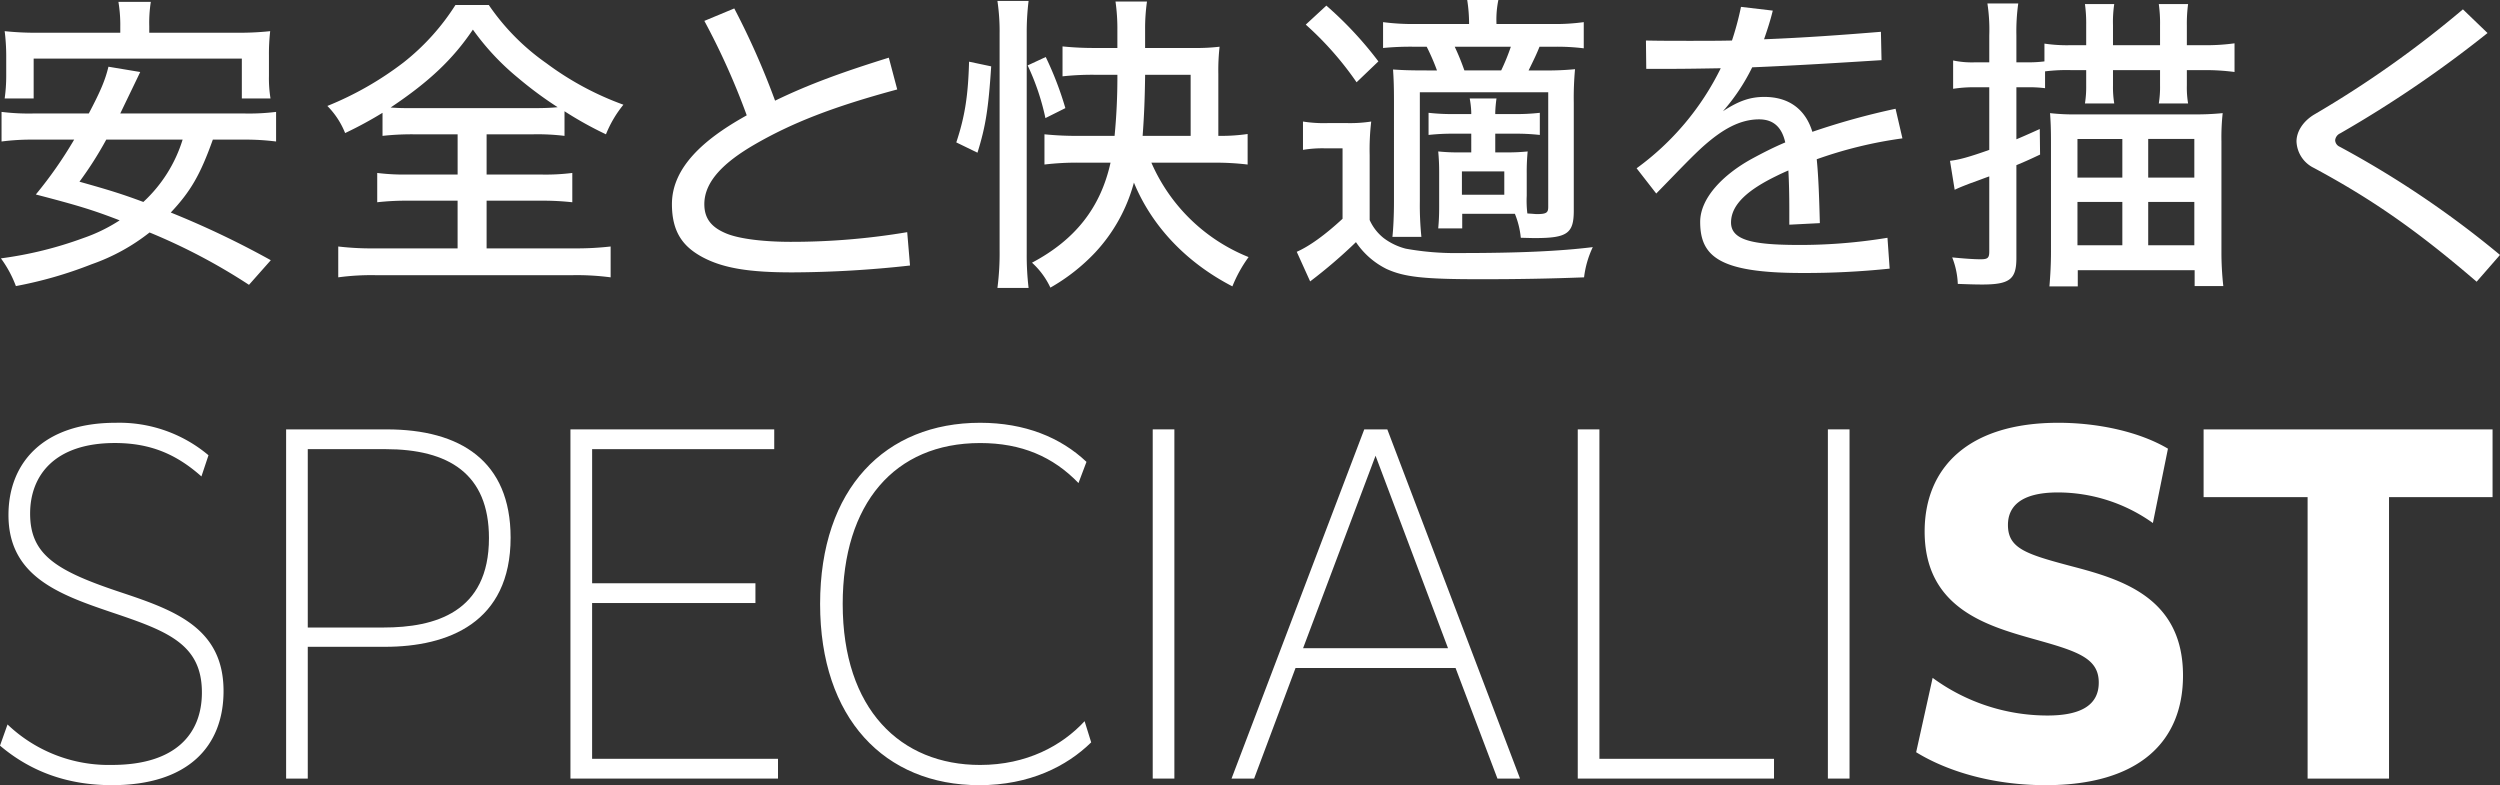 <svg xmlns="http://www.w3.org/2000/svg" width="582.064" height="182.806" viewBox="0 0 582.064 182.806">
  <rect x="0" y="0" width="582.064" height="182.806" fill="#333333" stroke="none"/>
  <g id="グループ_512" data-name="グループ 512" transform="translate(-328.685 -229.946)">
    <path id="パス_16021" data-name="パス 16021" d="M378.24,262.451c-2.9,8.126-5.151,12.044-9.795,16.978a208.311,208.311,0,0,1,23.29,11.1l-5.079,5.732a138.242,138.242,0,0,0-23.145-12.189,46.487,46.487,0,0,1-13.495,7.4,96.213,96.213,0,0,1-17.631,5.079A26.578,26.578,0,0,0,328.9,290.1a89.216,89.216,0,0,0,19.155-4.717,38.329,38.329,0,0,0,8.489-4.135c-6.385-2.467-9.795-3.483-19.517-6.022a96.851,96.851,0,0,0,8.924-12.77h-9.215a54.385,54.385,0,0,0-7.691.435v-6.893a51,51,0,0,0,7.691.363h12.625c2.757-5.224,3.845-7.836,4.571-10.883l7.4,1.233c-.509,1.089-2.9,6.022-4.644,9.65h28.587a51.566,51.566,0,0,0,7.69-.363v6.893a56.534,56.534,0,0,0-7.69-.435Zm-21.549-26.338a32.955,32.955,0,0,0-.435-5.732H363.8a31.235,31.235,0,0,0-.362,5.66v1.523h20.1a68.246,68.246,0,0,0,8.054-.363,46.363,46.363,0,0,0-.29,5.587v4.862a29.452,29.452,0,0,0,.363,5.223h-6.675v-9.287H336.521v9.287h-6.748a38.6,38.6,0,0,0,.362-5.223v-4.862a47.278,47.278,0,0,0-.362-5.587,68.773,68.773,0,0,0,8.126.363h18.792Zm-3.265,26.338a85.028,85.028,0,0,1-6.24,9.8c6.966,1.959,9.795,2.83,14.874,4.716a32.957,32.957,0,0,0,9.142-14.511Z" fill="#fff"/>
    <path id="パス_16022" data-name="パス 16022" d="M425.146,261.218a62.065,62.065,0,0,0-7.4.363v-5.37a91.352,91.352,0,0,1-8.708,4.716,18.885,18.885,0,0,0-4.135-6.312,75.646,75.646,0,0,0,17.776-10.158,53.407,53.407,0,0,0,12.045-13.35h7.763a53,53,0,0,0,13.423,13.568,69.566,69.566,0,0,0,17.921,9.65,26.6,26.6,0,0,0-4.064,6.893,84.976,84.976,0,0,1-9.649-5.369v5.732a52.161,52.161,0,0,0-7.328-.363H441.979v9.359h12.407a49.989,49.989,0,0,0,7.546-.363v6.821a63.975,63.975,0,0,0-7.546-.363H441.979v11.1h20.1a70.83,70.83,0,0,0,8.779-.436v7.183a59.948,59.948,0,0,0-8.707-.507H416a57.188,57.188,0,0,0-8.562.507v-7.183a66.437,66.437,0,0,0,8.707.436h19.082v-11.1H423.913a61.182,61.182,0,0,0-7.4.363v-6.821a50.787,50.787,0,0,0,7.4.363h11.318v-9.359Zm27.934-6.095c2.322,0,3.918-.073,5.441-.218a88.648,88.648,0,0,1-9.214-6.82,58.184,58.184,0,0,1-10.52-11.246c-4.644,6.892-10.158,12.117-19.155,18.138,2.031.146,2.829.146,5.079.146Z" fill="#fff"/>
    <path id="パス_16023" data-name="パス 16023" d="M540.56,291.764a254.776,254.776,0,0,1-27.426,1.6c-9.94,0-16.108-.943-21.041-3.628-4.354-2.394-6.966-5.732-6.966-12.261,0-8.707,7.764-15.165,16.4-20.1.363-.217.653-.362,1.015-.58a165.488,165.488,0,0,0-9.867-21.985l6.966-2.9a179.271,179.271,0,0,1,9.5,21.476c8.2-3.991,16.47-6.893,26.483-10.013l1.959,7.4c-14.8,3.991-24.524,7.764-33.376,12.915-6.82,3.99-11.536,8.416-11.536,13.786,0,3.627,1.959,5.514,5.079,6.819s8.924,1.959,15.092,1.959A161.954,161.954,0,0,0,539.907,284Z" fill="#fff"/>
    <path id="パス_16024" data-name="パス 16024" d="M551.334,263.1c2.032-6.1,2.757-10.956,2.975-18.792l5.151,1.088c-.653,10.013-1.306,14-3.192,20.1Zm9.577,33.883a62.62,62.62,0,0,0,.508-8.852V237.709a48.088,48.088,0,0,0-.508-7.546h7.256a59.475,59.475,0,0,0-.436,7.546v51.224a65.524,65.524,0,0,0,.436,8.054Zm11.174-39.543a55.463,55.463,0,0,0-4.136-12.262l4.208-1.959a76.777,76.777,0,0,1,4.572,11.9Zm24.669,10.376A41.509,41.509,0,0,0,619.391,289.8a31.377,31.377,0,0,0-3.773,6.82c-10.665-5.514-18.719-13.931-22.928-24.161a38.491,38.491,0,0,1-9,16.253,44.671,44.671,0,0,1-10.448,8.2,18.269,18.269,0,0,0-4.281-5.805c10.013-5.3,15.962-12.77,18.284-23.29h-7.183a63.378,63.378,0,0,0-8.2.435v-7.038a73.767,73.767,0,0,0,8.127.363h8.2a142.275,142.275,0,0,0,.653-14.221h-5.3a64.363,64.363,0,0,0-7.473.363v-6.966a72.184,72.184,0,0,0,7.618.363h5.151v-4.135a44.776,44.776,0,0,0-.435-6.675h7.328a44.44,44.44,0,0,0-.435,6.6v4.208h11.1a47.029,47.029,0,0,0,6.24-.29,48.932,48.932,0,0,0-.291,6.312V261.58h.508a42.446,42.446,0,0,0,6.312-.435v7.11a62.062,62.062,0,0,0-7.691-.435Zm9.142-20.461H595.3c-.073,5.369-.218,9.36-.581,14.221H605.9Z" fill="#fff"/>
    <path id="パス_16025" data-name="パス 16025" d="M632.052,258.243a30.635,30.635,0,0,0,5.731.362h4.644a31.98,31.98,0,0,0,5.514-.362,55.832,55.832,0,0,0-.363,7.836V281.17a11.176,11.176,0,0,0,3.265,4.208,14.518,14.518,0,0,0,5.152,2.467,64.435,64.435,0,0,0,12.625,1.016c13.857,0,23.217-.435,30.908-1.379a22.59,22.59,0,0,0-2.032,7.038c-7.69.29-14.8.436-24.233.436-13.133,0-17.631-.508-21.767-2.395a18.479,18.479,0,0,1-7.11-6.239,116.913,116.913,0,0,1-10.666,9.142l-3.12-6.893c2.975-1.306,6.675-3.991,10.666-7.691v-16.4H637.13a26.928,26.928,0,0,0-5.078.363Zm5.441-26.991A85.466,85.466,0,0,1,649.61,244.24l-5.079,4.861A74.725,74.725,0,0,0,632.7,235.678Zm33.738,29.82h-3.845a51.938,51.938,0,0,0-6.095.291v-5.152a48.88,48.88,0,0,0,6.095.29h3.845v-.435a20.471,20.471,0,0,0-.362-3.193h6.239a30.507,30.507,0,0,0-.29,3.193v.435H681.1a48.87,48.87,0,0,0,6.095-.29v5.152a51.141,51.141,0,0,0-6.095-.291h-4.281v4.354h2.322a47.69,47.69,0,0,0,5.224-.218,48.436,48.436,0,0,0-.218,5.079v5.224a25.007,25.007,0,0,0,.145,4.135c1.307.073,1.959.146,2.1.146,2.322,0,2.758-.291,2.758-1.669v-26.7H659.26v25.395a72.312,72.312,0,0,0,.362,8.271h-6.747c.218-1.959.363-5.079.363-8.271V253.672c0-3.7-.073-5.3-.218-7.546,2.177.145,3.773.218,7.836.218h2.394a50,50,0,0,0-2.394-5.514h-2.612a66.464,66.464,0,0,0-7.546.29V235.1a53.239,53.239,0,0,0,7.618.435h12.408a35.641,35.641,0,0,0-.436-5.587h7.256a22.361,22.361,0,0,0-.436,5.587h12.843a49.011,49.011,0,0,0,7.473-.435v6.094a50.734,50.734,0,0,0-7.183-.362h-3.12c-.726,1.813-1.161,2.684-2.54,5.514h3.483a67.045,67.045,0,0,0,7.328-.291,72.644,72.644,0,0,0-.29,7.837v25.1c0,5.3-1.524,6.384-9,6.384-.435,0-.652,0-3.337-.072a19.691,19.691,0,0,0-1.379-5.587H669.127v3.41H663.54c.145-1.6.218-2.974.218-4.934v-8.053a49.36,49.36,0,0,0-.218-4.934,44.781,44.781,0,0,0,5.3.218h2.394Zm6.966-14.728a48.5,48.5,0,0,0,2.249-5.514h-13.06c.8,1.741,1.306,2.9,2.249,5.514Zm-9.142,28.949h9.868v-5.442h-9.868Z" fill="#fff"/>
    <path id="パス_16026" data-name="パス 16026" d="M709.729,269.126a63.068,63.068,0,0,0,19.59-23.29c-4.281.072-8.489.145-12.7.145h-4.643l-.073-6.6c3.482.073,6.892.073,10.23.073s6.6,0,9.8-.073a68.9,68.9,0,0,0,2.1-7.835l7.4.87c-.581,2.394-1.306,4.571-2.032,6.675,9.36-.362,18.357-1.016,27.209-1.741l.145,6.6c-9.215.581-19.518,1.234-30.111,1.669a46.239,46.239,0,0,1-6.82,10.231c3.845-2.54,6.53-3.338,9.65-3.338,6.167,0,9.722,3.338,11.173,8.126a169,169,0,0,1,19.373-5.369l1.6,6.893a99.068,99.068,0,0,0-19.953,4.861c.436,4.354.581,9.505.726,14.874l-7.111.363v-3.483c0-3.41-.073-6.53-.218-9.142q-1.523.652-2.829,1.306c-6.24,3.047-10.521,6.457-10.521,10.811,0,4.135,5.152,5.151,14.947,5.224a125.915,125.915,0,0,0,21.476-1.669l.508,7.183a189.931,189.931,0,0,1-20.315,1.016c-19.227,0-23.8-3.773-23.8-11.9,0-5.659,5.514-11.1,11.972-14.656,2.539-1.378,5.079-2.684,7.836-3.845-.8-3.555-2.757-5.369-6.094-5.369-4.644,0-8.707,2.539-12.625,5.95-2.757,2.394-7.111,7.037-11.319,11.318Z" fill="#fff"/>
    <path id="パス_16027" data-name="パス 16027" d="M788.429,250.262a30.714,30.714,0,0,0-5.006.362v-6.6a21.009,21.009,0,0,0,5.079.435h3.337v-6.24a40.576,40.576,0,0,0-.435-7.473h7.183a46.681,46.681,0,0,0-.435,7.4v6.312h2.612a29.466,29.466,0,0,0,3.918-.217V240.1a35.775,35.775,0,0,0,6.312.363h3.41V235.75a33.131,33.131,0,0,0-.29-4.861h6.82a28.314,28.314,0,0,0-.29,4.934v4.644H831.6v-4.644a32.158,32.158,0,0,0-.291-4.934h6.821a34.028,34.028,0,0,0-.29,4.934v4.644h3.918a47.244,47.244,0,0,0,7.183-.436v6.675a51.958,51.958,0,0,0-7.111-.435h-3.99v3.555a22.374,22.374,0,0,0,.29,4.209h-6.821a23.894,23.894,0,0,0,.291-4.209v-3.555H820.644v3.555a23.471,23.471,0,0,0,.29,4.209h-6.82a24.2,24.2,0,0,0,.29-4.136v-3.628h-3.555a40.975,40.975,0,0,0-6.022.29v3.918a29.58,29.58,0,0,0-4.063-.217h-2.612v12.116c1.378-.58,2.394-1.015,5.442-2.394l.072,5.95c-2.757,1.306-3.773,1.741-5.514,2.466v21.622c0,4.934-1.524,6.167-7.981,6.167-1.669,0-3.7-.072-5.66-.145a18.776,18.776,0,0,0-1.306-6.167c2.249.218,4.789.435,6.6.435,1.668,0,2.031-.29,2.031-1.814V271.013c-1.451.507-1.523.58-4.571,1.668-1.669.653-2.249.871-3.482,1.451l-1.088-6.747c2.1-.218,4.643-.944,9.141-2.54V250.262Zm17.776,12.915c0-3.338-.072-4.862-.217-6.893a48.24,48.24,0,0,0,6.384.29h26.774a61.593,61.593,0,0,0,7.037-.29,52.018,52.018,0,0,0-.29,6.6v25.685a70.682,70.682,0,0,0,.435,7.981h-6.674v-3.7H812.445v3.773h-6.6c.217-2.611.362-5.151.362-8.126Zm6.167,8.126H822.82v-9H812.372Zm0,15.744H822.82V276.962H812.372ZM828.843,271.3h10.738v-9H828.843Zm0,15.744h10.738V276.962H828.843Z" fill="#fff"/>
    <path id="パス_16028" data-name="パス 16028" d="M905.308,295.536c-14-12.044-24.524-19.3-37.874-26.482a7.161,7.161,0,0,1-4.064-6.168c0-2.249,1.452-4.643,4.064-6.24a244.661,244.661,0,0,0,34.681-24.524l5.732,5.515A271.647,271.647,0,0,1,873.529,261a1.974,1.974,0,0,0-1.161,1.6,1.748,1.748,0,0,0,1.088,1.523A226.356,226.356,0,0,1,910.749,289.3Z" fill="#fff"/>
    <path id="パス_16029" data-name="パス 16029" d="M330.438,398.617a34.109,34.109,0,0,0,24.325,9.423c14.683,0,20.929-7.122,20.929-16.874,0-11.4-8.218-14.354-21.257-18.737-12.272-4.164-23.778-8.437-23.778-22.572,0-12.053,8-21.476,24.983-21.476a32.227,32.227,0,0,1,21.586,7.56l-1.643,4.931c-5.808-5.15-11.834-7.78-20.162-7.78-14.025,0-19.723,7.561-19.723,16.436,0,9.643,6.136,13.368,21.366,18.409,12.492,4.163,23.668,8.327,23.668,22.9,0,12.93-8.327,21.915-25.969,21.915-10.409,0-18.956-3.177-26.078-9.2Z" fill="#fff"/>
    <path id="パス_16030" data-name="パス 16030" d="M400.342,411.218H395.3v-81.3H418.75c17.093,0,28.818,7.341,28.818,25.2,0,19.833-14.573,25.421-29.256,25.421h-17.97Zm0-76.7v41.528h17.641c11.943,0,24.545-3.506,24.545-20.819,0-15.011-9.424-20.709-24.106-20.709Z" fill="#fff"/>
    <path id="パス_16031" data-name="パス 16031" d="M509.823,411.218H461.5v-81.3h47.446v4.6h-42.4v31.228h38.022v4.6H466.542v36.269h43.281Z" fill="#fff"/>
    <path id="パス_16032" data-name="パス 16032" d="M556.662,412.752c-22.024,0-37.036-15.56-37.036-42.186,0-26.955,15.231-42.186,37.255-42.186,10.409,0,18.737,3.4,24.763,9.1l-1.862,4.931c-5.917-6.136-13.259-9.314-22.9-9.314-19.942,0-31.995,14.135-31.995,37.474,0,24.544,13.477,37.474,31.995,37.474,10.848,0,19.066-4.492,24.325-10.19l1.534,4.931c-5.7,5.588-14.354,9.971-26.078,9.971" fill="#fff"/>
    <rect id="長方形_432" data-name="長方形 432" width="5.041" height="81.303" transform="translate(597.068 329.915)" fill="#fff"/>
    <path id="パス_16033" data-name="パス 16033" d="M667.576,385.469H630.321l-9.642,25.749h-5.26l30.9-81.3h5.369l30.9,81.3h-5.26Zm-1.753-4.6-16.875-44.815-16.874,44.815Z" fill="#fff"/>
    <path id="パス_16034" data-name="パス 16034" d="M741.719,411.218H696.027v-81.3h5.041v76.7h40.651Z" fill="#fff"/>
    <rect id="長方形_433" data-name="長方形 433" width="5.041" height="81.303" transform="translate(754.262 329.915)" fill="#fff"/>
    <path id="パス_16035" data-name="パス 16035" d="M778.651,387.769a45.228,45.228,0,0,0,26.736,8.767c8.108,0,11.943-2.63,11.943-7.671,0-5.807-5.15-7.342-15.34-10.191-10.848-3.068-25.2-7.231-25.2-24.981,0-14.794,10.081-25.313,31.119-25.313,9.533,0,19.066,2.193,25.531,6.027l-3.507,17.312A38.1,38.1,0,0,0,807.8,344.6c-8.766,0-11.614,3.4-11.614,7.561,0,5.478,4.163,6.793,14.9,9.642,11.724,3.069,25.859,7.342,25.859,25.421,0,15.451-10.3,25.531-32,25.531-11.724,0-22.462-2.959-30.132-7.671Z" fill="#fff"/>
    <path id="パス_16036" data-name="パス 16036" d="M884.911,345.693v65.525H865.955V345.693H841.739V329.915h67.278v15.778Z" fill="#fff"/>
  </g>
</svg>
